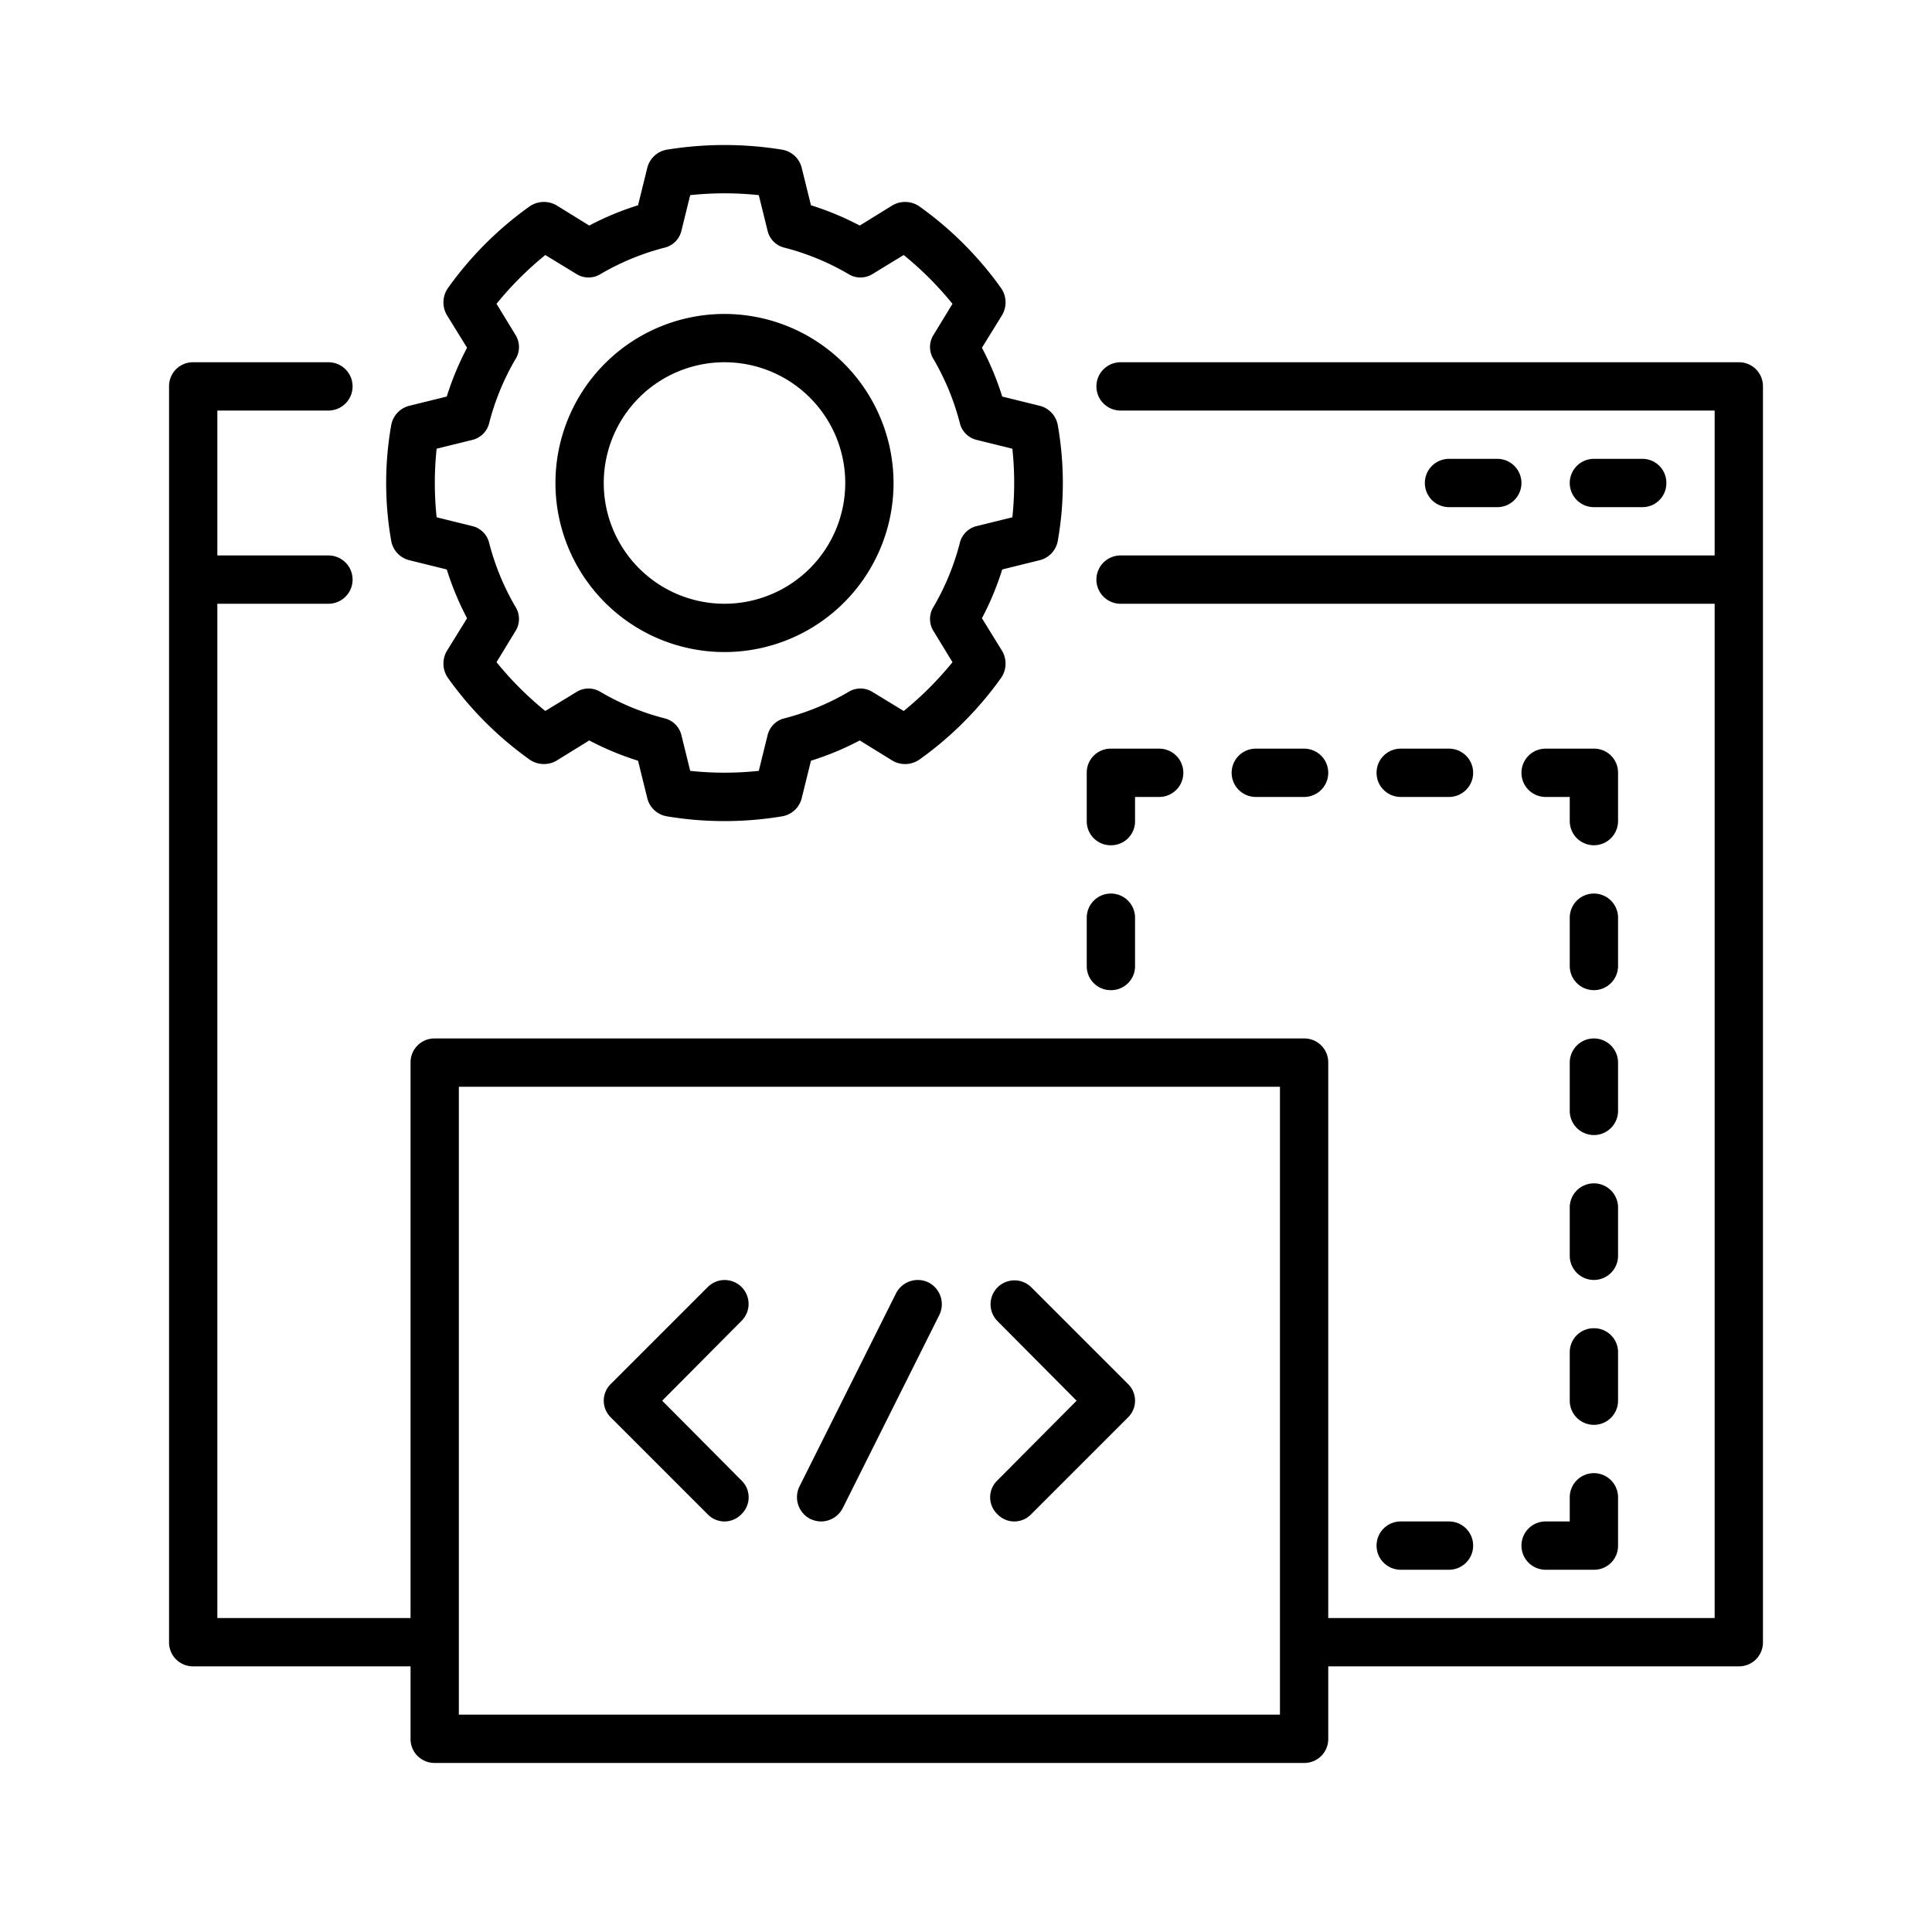 <svg id="Layer_1" data-name="Layer 1" xmlns="http://www.w3.org/2000/svg" viewBox="0 0 80 80"><path d="M69,20a.99.99,0,0,1-1,1H66a1,1,0,0,1,0-2h2A.99.99,0,0,1,69,20Zm-7-1H60a1,1,0,0,0,0,2h2a1,1,0,0,0,0-2ZM43.8,22.4a1.009,1.009,0,0,1-.76.8l-1.54.38a11.942,11.942,0,0,1-.84,2.02l.84,1.36a1.041,1.041,0,0,1-.04,1.1,14.439,14.439,0,0,1-3.4,3.4,1.041,1.041,0,0,1-1.1.04l-1.36-.84a11.933,11.933,0,0,1-2.02.84l-.38,1.54a1.008,1.008,0,0,1-.8.76,14.495,14.495,0,0,1-4.8,0,1.008,1.008,0,0,1-.8-.76L26.42,31.5a11.934,11.934,0,0,1-2.02-.84L23.04,31.5a1.041,1.041,0,0,1-1.1-.04,14.438,14.438,0,0,1-3.4-3.4,1.041,1.041,0,0,1-.04-1.1l.84-1.36a11.943,11.943,0,0,1-.84-2.02l-1.54-.38A1.009,1.009,0,0,1,16.2,22.4,13.824,13.824,0,0,1,16.2,17.6a1.009,1.009,0,0,1,.76-.8l1.54-.38A11.943,11.943,0,0,1,19.34,14.4l-.84-1.36a1.041,1.041,0,0,1,.04-1.1,14.443,14.443,0,0,1,3.4-3.4A1.041,1.041,0,0,1,23.04,8.5l1.36.84a11.944,11.944,0,0,1,2.02-.84l.38-1.54A1.009,1.009,0,0,1,27.6,6.2a14.866,14.866,0,0,1,4.8,0A1.009,1.009,0,0,1,33.2,6.96l.38,1.54a11.943,11.943,0,0,1,2.02.84l1.36-.84a1.041,1.041,0,0,1,1.1.04,14.443,14.443,0,0,1,3.4,3.4,1.041,1.041,0,0,1,.04,1.1L40.66,14.4a11.942,11.942,0,0,1,.84,2.02l1.54.38a1.009,1.009,0,0,1,.76.8A13.824,13.824,0,0,1,43.8,22.4ZM41.92,18.58,40.46,18.22a.947.947,0,0,1-.72-.72,10.343,10.343,0,0,0-1.08-2.62.942.942,0,0,1,0-1.02l.78-1.28a13.775,13.775,0,0,0-2.02-2.02l-1.28.78a.942.942,0,0,1-1.02,0,10.343,10.343,0,0,0-2.62-1.08.947.947,0,0,1-.72-.72l-.36-1.46a13.485,13.485,0,0,0-2.84,0l-.36,1.46a.947.947,0,0,1-.72.72,10.343,10.343,0,0,0-2.62,1.08.942.942,0,0,1-1.02,0l-1.28-.78a13.774,13.774,0,0,0-2.02,2.02l.78,1.28a.942.942,0,0,1,0,1.02,10.343,10.343,0,0,0-1.08,2.62.947.947,0,0,1-.72.72L18.08,18.58a13.484,13.484,0,0,0,0,2.84L19.54,21.78a.947.947,0,0,1,.72.72,10.347,10.347,0,0,0,1.08,2.62.942.942,0,0,1,0,1.02l-.78,1.28a13.774,13.774,0,0,0,2.02,2.02l1.28-.78a.942.942,0,0,1,1.02,0A10.339,10.339,0,0,0,27.5,29.74a.947.947,0,0,1,.72.72l.36,1.46a13.468,13.468,0,0,0,2.84,0l.36-1.46a.947.947,0,0,1,.72-.72,10.339,10.339,0,0,0,2.62-1.08.942.942,0,0,1,1.02,0l1.28.78a13.775,13.775,0,0,0,2.02-2.02L38.66,26.14a.942.942,0,0,1,0-1.02,10.347,10.347,0,0,0,1.08-2.62.947.947,0,0,1,.72-.72L41.92,21.42A13.483,13.483,0,0,0,41.92,18.58ZM37,20a7,7,0,1,1-7-7A7.008,7.008,0,0,1,37,20Zm-2,0a5,5,0,1,0-5,5A5.002,5.002,0,0,0,35,20ZM64,65h2a.99.99,0,0,0,1-1V62a1,1,0,0,0-2,0v1H64a1,1,0,0,0,0,2Zm3-27a1,1,0,0,0-2,0v2a1,1,0,0,0,2,0ZM66,55a.99.99,0,0,0-1,1v2a1,1,0,0,0,2,0V56A.99.99,0,0,0,66,55Zm1-23a.99.99,0,0,0-1-1H64a1,1,0,0,0,0,2h1v1a1,1,0,0,0,2,0ZM46,35a.99.99,0,0,0,1-1V33h1a1,1,0,0,0,0-2H46a.99.99,0,0,0-1,1v2A.99.99,0,0,0,46,35Zm0,6a.99.99,0,0,0,1-1V38a1,1,0,0,0-2,0v2A.99.99,0,0,0,46,41Zm8-8a1,1,0,0,0,0-2H52a1,1,0,0,0,0,2ZM73,16V68a.99.99,0,0,1-1,1H55v3a.99.99,0,0,1-1,1H18a.99.99,0,0,1-1-1V69H8a.99.99,0,0,1-1-1V16a.99.99,0,0,1,1-1h5.6a1,1,0,0,1,0,2H9v6h4.6a1,1,0,0,1,0,2H9V67h8V44a.99.99,0,0,1,1-1H54a.99.99,0,0,1,1,1V67H71V25H46.4a1,1,0,0,1,0-2H71V17H46.4a1,1,0,0,1,0-2H72A.99.99,0,0,1,73,16ZM53,45H19V71H53ZM46.7,57.3l-4-4a.99.99,0,0,0-1.4,1.4l3.28,3.3-3.28,3.3a.967.967,0,0,0,0,1.4.966.966,0,0,0,1.4,0l4-4A.967.967,0,0,0,46.7,57.3Zm-8.26-4.2a1.012,1.012,0,0,0-1.34.46l-4,8A1.012,1.012,0,0,0,33.56,62.9,1.09,1.09,0,0,0,34,63a1.009,1.009,0,0,0,.9-.56l4-8A1.012,1.012,0,0,0,38.44,53.1ZM27.42,58,30.7,54.7a.99.99,0,1,0-1.4-1.4l-4,4a.967.967,0,0,0,0,1.4l4,4a.966.966,0,0,0,1.4,0,.967.967,0,0,0,0-1.4ZM58,33h2a1,1,0,0,0,0-2H58a1,1,0,0,0,0,2Zm0,32h2a1,1,0,0,0,0-2H58a1,1,0,0,0,0,2Zm9-15a1,1,0,0,0-2,0v2a1,1,0,0,0,2,0Zm0-6a1,1,0,0,0-2,0v2a1,1,0,0,0,2,0Z"/></svg>